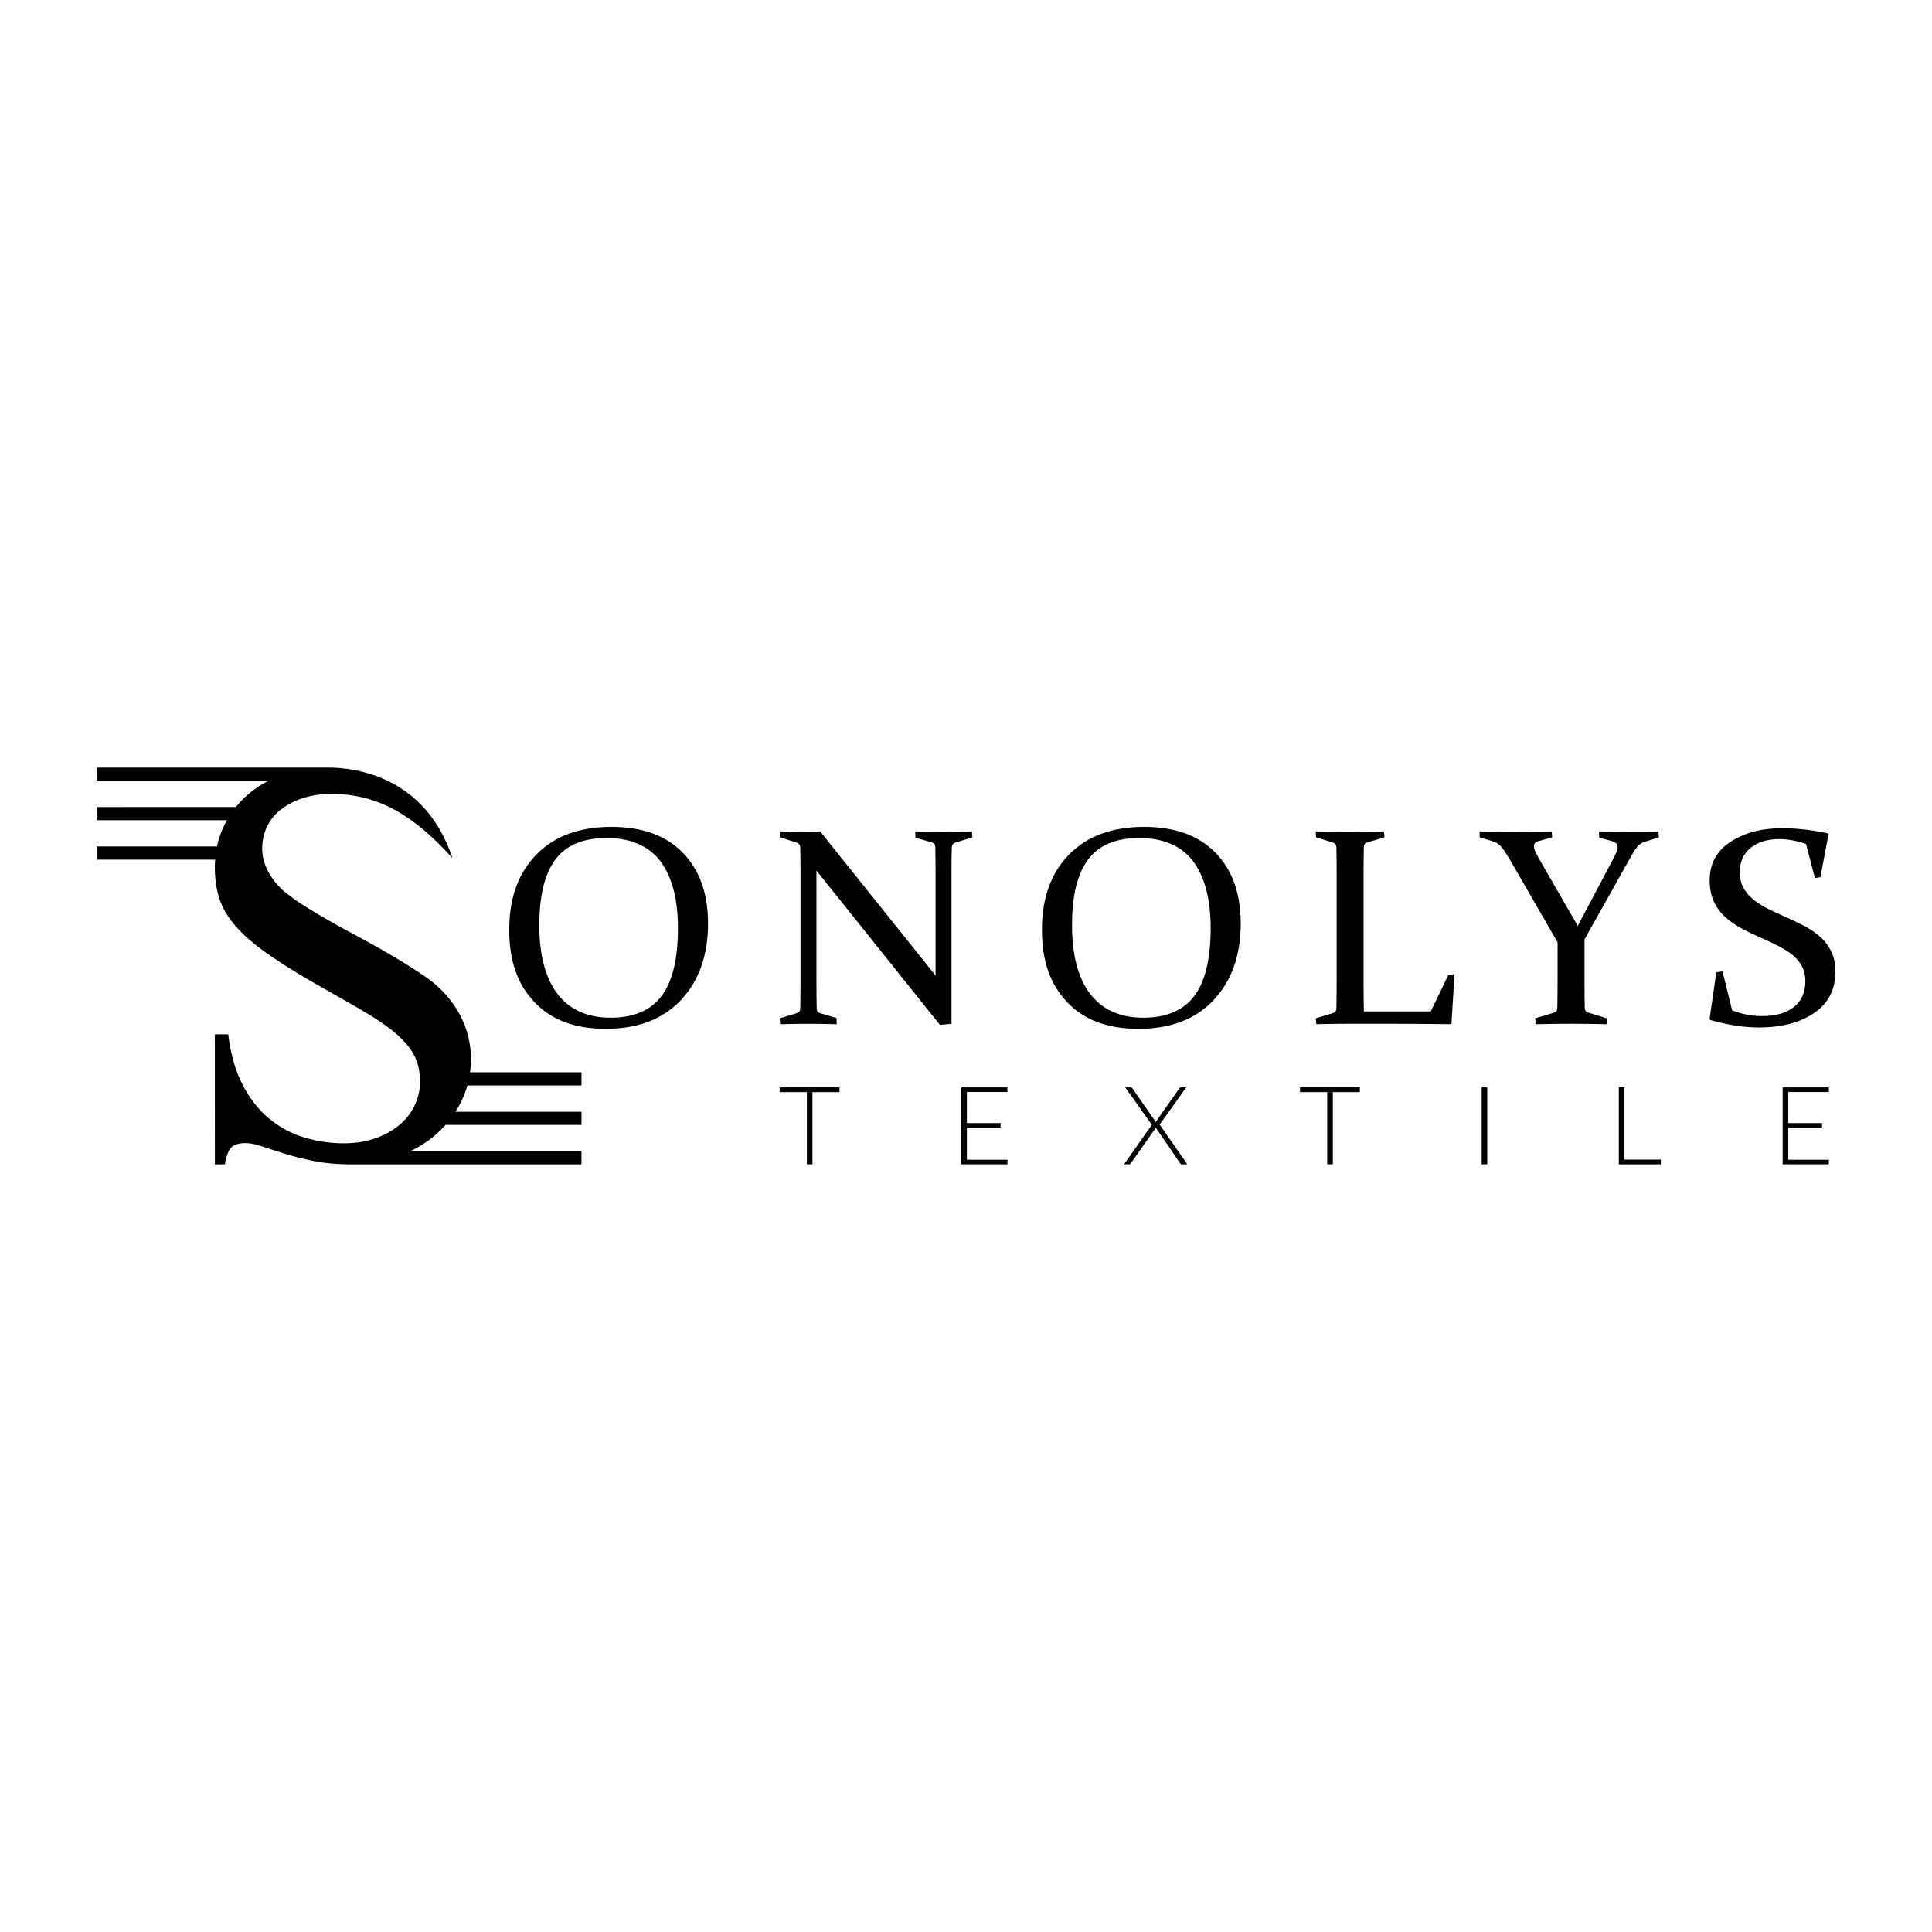 <?xml version="1.0" encoding="UTF-8"?><svg id="Calque_1" xmlns="http://www.w3.org/2000/svg" viewBox="0 0 1000 1000"><polygon points="403.56 565.27 417.63 565.27 417.63 602.64 420.53 602.64 420.53 565.27 434.52 565.27 434.52 562.82 403.56 562.82 403.56 565.27"/><polygon points="500.46 583.65 517.91 583.65 517.91 581.31 500.46 581.31 500.46 565.21 521.42 565.21 521.42 562.82 497.56 562.82 497.56 602.64 521.42 602.64 521.48 600.26 500.46 600.26 500.46 583.65"/><path d="M613.99,562.82h-2.76c-.19,0-.35,.06-.5,.17-.14,.12-.26,.25-.35,.43l-11.68,16.55c-.17,.27-.31,.56-.43,.84l-12.1-17.42c-.09-.15-.2-.28-.32-.4-.12-.11-.31-.17-.58-.17h-2.84l13.76,19.39-14.41,20.43h2.7c.22,0,.4-.07,.55-.22,.14-.15,.27-.31,.41-.48l12.33-17.53c.19-.28,.32-.56,.4-.84l12.55,18.38c.09,.15,.22,.31,.37,.47,.15,.16,.35,.24,.62,.24h2.84l-14.32-20.6,13.76-19.23Z"/><polygon points="672.89 565.27 686.96 565.27 686.96 602.64 689.86 602.64 689.86 565.27 703.85 565.27 703.85 562.82 672.89 562.82 672.89 565.27"/><rect x="766.89" y="562.82" width="2.9" height="39.82"/><polygon points="840.79 562.82 837.89 562.82 837.89 602.65 859.65 602.65 859.65 600.19 840.79 600.19 840.79 562.82"/><polygon points="925.61 583.65 943.07 583.65 943.07 581.31 925.61 581.31 925.61 565.22 946.59 565.22 946.59 562.82 922.71 562.82 922.71 602.65 946.58 602.65 946.64 600.26 925.61 600.26 925.61 583.65"/><path d="M342.4,515.56c-5.66,7.46-14.45,11.2-26.35,11.2s-21.26-4.11-27.52-12.34c-6.25-8.22-9.38-20.06-9.38-35.52s2.76-26.49,8.28-33.96c5.52-7.46,14.38-11.19,26.56-11.19s21.86,4.03,27.87,12.09c6.02,8.06,9.04,19.58,9.04,34.56,0,15.97-2.83,27.69-8.5,35.17m-25.88-87.58c-16.58,0-29.55,4.77-38.9,14.33-9.36,9.55-14.04,22.53-14.04,38.93s4.35,28.22,13.04,37.44c8.7,9.22,20.98,13.83,36.85,13.83,16.72,0,29.74-4.99,39.05-14.97,9.31-9.98,13.96-23.17,13.96-39.57,0-15.46-4.35-27.65-13.04-36.59-8.7-8.93-21-13.4-36.92-13.4"/><path d="M503.02,430.33c-5.93,.19-10.79,.28-14.58,.28s-8.65-.09-14.72-.28l.14,3.27,8.39,2.42c1.18,.38,1.8,1.12,1.85,2.21,.09,3.32,.14,7.28,.14,11.87v54.83l-59.74-74.59c-2.18,.19-4.33,.28-6.47,.28-3.56,0-8.39-.09-14.5-.28l.14,3.06,8.82,2.78c1.09,.38,1.66,1.18,1.71,2.42,.09,3.13,.14,7.07,.14,11.81v57.67c0,5.6-.04,10.31-.14,14.15-.05,1.1-.69,1.83-1.93,2.21l-8.74,2.63,.28,3.06c6.12-.14,11.02-.22,14.72-.22s8.65,.07,14.58,.22l-.14-3.2-8.47-2.49c-1.13-.28-1.73-1.09-1.77-2.42-.09-3.7-.14-8.34-.14-13.94v-57.46l63.93,79.86,5.98-.57v-79.5c0-4.74,.04-8.68,.14-11.81,.05-1.23,.62-2.04,1.71-2.42l8.96-2.78-.28-3.06Z"/><path d="M618.13,515.56c-5.67,7.46-14.45,11.2-26.35,11.2s-21.26-4.11-27.52-12.34c-6.26-8.22-9.38-20.06-9.38-35.52s2.76-26.49,8.28-33.96c5.52-7.46,14.37-11.19,26.56-11.19s21.85,4.03,27.87,12.09c6.02,8.06,9.04,19.58,9.04,34.56,0,15.97-2.83,27.69-8.5,35.17m-25.89-87.58c-16.58,0-29.55,4.77-38.91,14.33-9.35,9.55-14.03,22.53-14.03,38.93s4.35,28.22,13.04,37.44c8.7,9.22,20.98,13.83,36.85,13.83,16.72,0,29.74-4.99,39.05-14.97,9.3-9.98,13.96-23.17,13.96-39.57,0-15.46-4.34-27.65-13.04-36.59-8.7-8.93-21-13.4-36.92-13.4"/><path d="M740.55,523.49h-34.63c-.09-5.12-.14-10.31-.14-15.57v-57.82c0,.1,.01-1.44,.04-4.62,.03-3.17,.06-5.59,.11-7.25,.09-1.18,.71-1.93,1.85-2.21l8.82-2.63-.28-3.06c-6.07,.19-11.95,.28-17.64,.28s-11.52-.09-17.63-.28l.14,3.06,8.81,2.78c1.09,.38,1.66,1.18,1.71,2.42,.04,1.56,.08,3.32,.1,5.26,.03,1.94,.04,4.12,.04,6.54v57.67c0,2.85-.01,5.44-.04,7.79-.02,2.34-.06,4.47-.1,6.37-.09,1.13-.74,1.87-1.92,2.2l-8.75,2.63,.28,3.06c6.02-.14,11.9-.22,17.64-.22h17.85c10.43,0,21.78,.07,34.06,.22l.43-.5,1.56-25.46-3.2,.5-9.1,18.84Z"/><path d="M822.77,524.34c-1.62-.43-2.44-1.23-2.49-2.42-.05-1.9-.09-4.01-.11-6.33-.02-2.32-.04-4.9-.04-7.75v-21.61l24.61-43.88c.94-1.66,1.88-3.06,2.81-4.2,.93-1.13,2.24-1.96,3.95-2.49l7.18-2.27-.28-3.06c-4.88,.19-9.91,.28-15.07,.28s-10.6-.09-15.71-.28l.14,3.27,6.4,1.71c2.08,.57,3.13,1.59,3.13,3.06,0,1.05-.41,2.37-1.21,3.98-.81,1.62-1.8,3.56-2.99,5.83l-16.45,31.08-18.82-32.64c-1.1-1.9-2-3.57-2.74-5.01-.74-1.45-1.1-2.67-1.1-3.66,0-.66,.21-1.22,.63-1.67,.43-.45,1.14-.79,2.13-1.03l6.69-1.85-.28-3.06c-6.83,.19-13.44,.28-19.84,.28-7.36,0-13.18-.09-17.5-.28l.14,3.06,6.47,1.99c1.85,.53,3.33,1.42,4.44,2.7,1.12,1.28,2.55,3.38,4.31,6.26l25.03,43.38v20.12c0,2.85-.01,5.45-.04,7.79-.02,2.35-.06,4.47-.1,6.37-.1,1.13-.74,1.88-1.92,2.2l-9.53,2.85,.29,3.06c6.54-.14,12.69-.22,18.46-.22s11.74,.07,18.38,.22l-.14-3.06-8.82-2.7Z"/><path d="M950,502.73c0-3.98-.75-7.46-2.24-10.45-1.5-2.99-3.49-5.55-5.98-7.68-2.49-2.13-5.27-4-8.35-5.58-3.09-1.59-6.26-3.09-9.53-4.52-2.99-1.32-5.88-2.68-8.68-4.05-2.8-1.37-5.29-2.94-7.5-4.69-2.2-1.75-3.96-3.79-5.26-6.12-1.3-2.32-1.95-5.03-1.95-8.11,0-5.41,1.86-9.63,5.59-12.66,3.71-3.04,8.7-4.56,14.96-4.56,4.17,0,8.75,.84,13.72,2.49l4.62,17.71,2.84-.5,4.2-22.19-.5-.5c-8.21-1.75-16.05-2.63-23.54-2.63-10.62,0-19.52,2.35-26.7,7.05-7.18,4.69-10.77,11.33-10.77,19.91,0,4.27,.76,8.01,2.27,11.2,1.51,3.21,3.55,5.91,6.09,8.11,2.53,2.21,5.37,4.14,8.5,5.8,3.13,1.67,6.35,3.2,9.67,4.62,2.94,1.33,5.78,2.67,8.53,4.02,2.75,1.35,5.2,2.86,7.36,4.51,2.16,1.67,3.88,3.64,5.16,5.94,1.28,2.31,1.93,4.98,1.93,8.01,0,5.78-1.98,10.24-5.94,13.37-3.95,3.12-9.47,4.69-16.53,4.69-5.26,0-10.41-1-15.43-2.99l-4.98-20.19-3.2,.5-3.48,24.17,.43,.57c9.15,2.56,17.5,3.84,25.03,3.84,11.71,0,21.25-2.49,28.62-7.47,7.37-4.98,11.06-12.18,11.06-21.61"/><path d="M243.75,548.12c0-8.1-1.89-15.69-5.66-22.78-3.78-7.09-9.02-13.16-15.72-18.22-3.58-2.62-8.52-5.85-14.8-9.7-6.28-3.84-14.14-8.3-23.58-13.37-9.82-5.26-17.94-9.87-24.36-13.86-6.42-3.99-8-5.21-12.32-8.62,0,0-11.6-9.05-11.6-22.31,0-10.1,5.14-16.37,8.31-19.1,3.16-2.73,11.86-9.31,27.73-9.24,24.28,.12,42.72,11.39,62.42,33.24-15.6-47.35-59.05-46.83-64.91-46.86H50v6.81h89.04c-4.57,2.34-8.65,5.16-12.2,8.48-1.73,1.62-3.31,3.33-4.77,5.13H50v6.81H117.45c-.81,1.45-1.55,2.94-2.22,4.48-1.28,2.96-2.24,6-2.91,9.13H50v6.81h61.35c-.09,1.28-.15,2.56-.15,3.86,0,6.05,.8,11.55,2.4,16.48,1.61,4.95,4.54,9.79,8.78,14.56,4.25,4.77,10.15,9.75,17.7,14.95,7.56,5.2,17.28,11.14,29.17,17.79,8.78,4.88,16.22,9.18,22.31,12.89,6.09,3.7,11.05,7.31,14.87,10.82,3.82,3.51,6.61,7.1,8.35,10.78,1.75,3.69,2.63,7.95,2.63,12.78,0,4.28-.92,8.37-2.76,12.27-1.84,3.89-4.51,7.31-8.01,10.22-3.49,2.91-7.7,5.22-12.6,6.92-4.91,1.7-10.39,2.53-16.43,2.5-7.08-.04-13.95-1.09-20.6-3.17-6.66-2.07-12.65-5.36-17.99-9.85-5.33-4.49-9.84-10.31-13.52-17.44-3.69-7.14-6.14-15.78-7.36-25.93l-4.26-.02h-2.69l.04,67.32h5.16c.66-4.05,1.8-7.18,3.27-8.72,1.46-1.54,4-2.3,7.4-2.3,2.45,0,5.34,.58,8.64,1.71,3.3,1.12,7.17,2.38,11.61,3.76,4.44,1.39,9.44,2.65,15.01,3.79,5.57,1.13,11.76,1.71,18.56,1.75,.28,0,.56-.01,.84-.01h119.25v-6.8h-88.6c5.16-2.48,9.75-5.5,13.75-9.09,1.6-1.44,3.09-2.95,4.49-4.52h70.37v-6.81h-65.24c1.23-1.93,2.36-3.94,3.35-6.05,1.15-2.46,2.09-4.98,2.81-7.56h59.08v-6.81h-57.69c.3-2.26,.47-4.56,.47-6.9"/></svg>